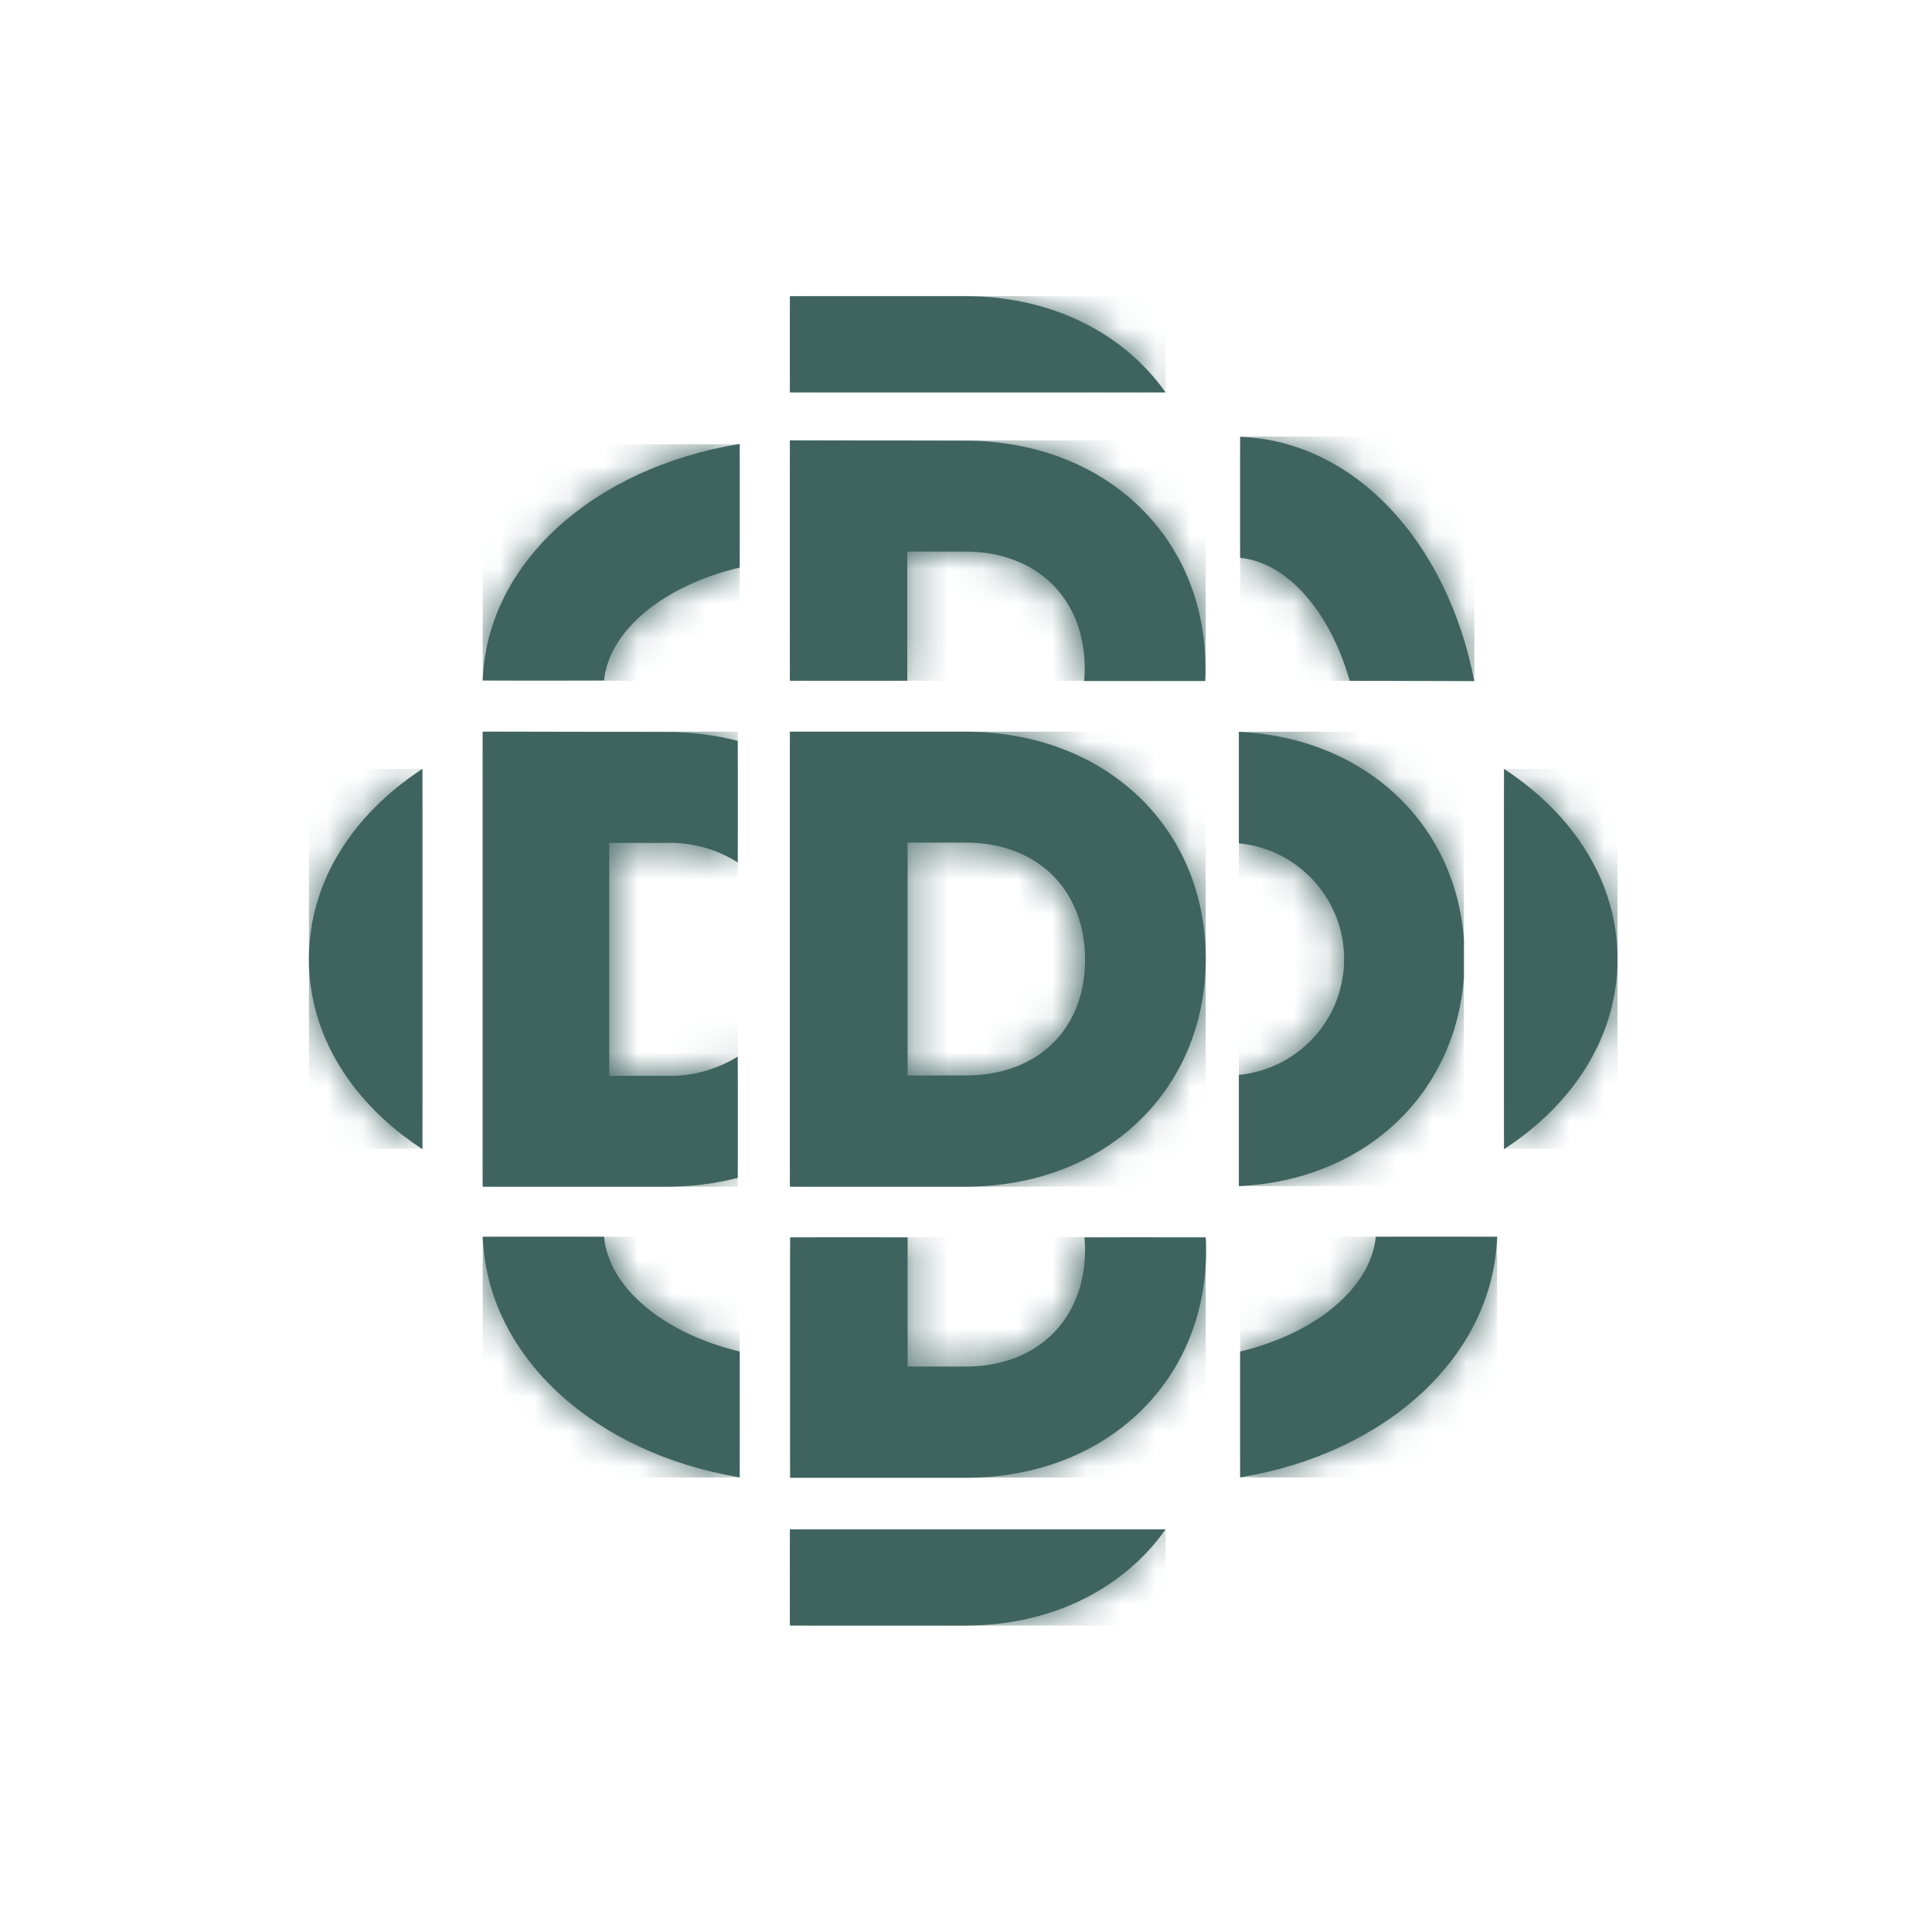 <svg width="56" height="56" viewBox="0 0 56 56" fill="none" xmlns="http://www.w3.org/2000/svg">
<g clip-path="url(#clip0_244_1101)">
<mask id="mask0_244_1101" style="mask-type:luminance" maskUnits="userSpaceOnUse" x="0" y="0" width="56" height="56">
<path d="M56 0H0V56H56V0Z" fill="white"/>
</mask>
<g mask="url(#mask0_244_1101)">
<path d="M26.308 24.423H27.991C30.061 24.423 31.451 25.784 31.451 27.817C31.451 29.85 30.061 31.173 27.991 31.173H26.308V24.423ZM22.895 21.208V34.397H27.981C32.018 34.397 34.949 31.618 34.949 27.788C34.949 23.959 32.018 21.208 27.981 21.208H22.895Z" fill="#3F6460"/>
<mask id="mask1_244_1101" style="mask-type:luminance" maskUnits="userSpaceOnUse" x="22" y="21" width="13" height="14">
<path d="M26.308 24.423H27.991C30.061 24.423 31.451 25.784 31.451 27.817C31.451 29.85 30.061 31.173 27.991 31.173H26.308V24.423ZM22.895 21.208V34.397H27.981C32.018 34.397 34.949 31.618 34.949 27.788C34.949 23.959 32.018 21.208 27.981 21.208H22.895Z" fill="white"/>
</mask>
<g mask="url(#mask1_244_1101)">
<path d="M34.949 21.208H22.895V34.397H34.949V21.208Z" fill="#3F6460"/>
</g>
</g>
<path d="M13.991 21.208V34.397H19.342C20.032 34.397 20.713 34.312 21.384 34.142V30.625C20.77 31.003 20.061 31.202 19.342 31.183H17.659V24.432H19.342C20.061 24.413 20.77 24.612 21.384 24.999V21.473C20.713 21.303 20.032 21.218 19.342 21.218L13.991 21.208Z" fill="#3F6460"/>
<mask id="mask2_244_1101" style="mask-type:luminance" maskUnits="userSpaceOnUse" x="13" y="21" width="9" height="14">
<path d="M13.991 21.208V34.397H19.342C20.032 34.397 20.713 34.312 21.384 34.142V30.625C20.77 31.003 20.061 31.202 19.342 31.183H17.659V24.432H19.342C20.061 24.413 20.77 24.612 21.384 24.999V21.473C20.713 21.303 20.032 21.218 19.342 21.218L13.991 21.208Z" fill="white"/>
</mask>
<g mask="url(#mask2_244_1101)">
<path d="M21.384 21.208H13.991V34.397H21.384V21.208Z" fill="#3F6460"/>
</g>
<path d="M22.895 12.764V19.732H26.298V15.988H27.981C30.052 15.988 31.442 17.349 31.442 19.382C31.442 19.505 31.432 19.618 31.423 19.741H34.93C34.94 19.609 34.94 19.486 34.94 19.354C34.94 15.543 32.009 12.773 27.972 12.773L22.895 12.764Z" fill="#3F6460"/>
<mask id="mask3_244_1101" style="mask-type:luminance" maskUnits="userSpaceOnUse" x="22" y="12" width="13" height="8">
<path d="M22.895 12.764V19.732H26.298V15.988H27.981C30.052 15.988 31.442 17.349 31.442 19.382C31.442 19.505 31.432 19.618 31.423 19.741H34.93C34.94 19.609 34.94 19.486 34.94 19.354C34.94 15.543 32.009 12.773 27.972 12.773L22.895 12.764Z" fill="white"/>
</mask>
<g mask="url(#mask3_244_1101)">
<path d="M34.949 12.764H22.895V19.732H34.949V12.764Z" fill="#3F6460"/>
</g>
<path d="M35.909 24.444C37.762 24.624 39.123 26.269 38.944 28.122C38.792 29.73 37.516 30.997 35.909 31.157V34.381C39.53 34.211 42.177 31.753 42.432 28.33V27.224C42.177 23.83 39.53 21.381 35.909 21.211V24.444Z" fill="#3F6460"/>
<mask id="mask4_244_1101" style="mask-type:luminance" maskUnits="userSpaceOnUse" x="35" y="21" width="8" height="14">
<path d="M35.909 24.444C37.762 24.624 39.123 26.269 38.944 28.122C38.792 29.73 37.516 30.997 35.909 31.157V34.381C39.53 34.211 42.177 31.753 42.432 28.33V27.224C42.177 23.83 39.53 21.381 35.909 21.211V24.444Z" fill="white"/>
</mask>
<g mask="url(#mask4_244_1101)">
<path d="M42.432 21.21H35.909V34.38H42.432V21.21Z" fill="#3F6460"/>
</g>
<path d="M31.432 35.857C31.442 35.971 31.451 36.094 31.451 36.217C31.451 38.249 30.061 39.611 27.991 39.611H26.308V35.867H22.904V42.835H27.991C32.028 42.835 34.959 40.065 34.959 36.255C34.959 36.122 34.959 35.99 34.949 35.867H31.432V35.857Z" fill="#3F6460"/>
<mask id="mask5_244_1101" style="mask-type:luminance" maskUnits="userSpaceOnUse" x="22" y="35" width="13" height="8">
<path d="M31.432 35.857C31.442 35.971 31.451 36.094 31.451 36.217C31.451 38.249 30.061 39.611 27.991 39.611H26.308V35.867H22.904V42.835H27.991C32.028 42.835 34.959 40.065 34.959 36.255C34.959 36.122 34.959 35.99 34.949 35.867H31.432V35.857Z" fill="white"/>
</mask>
<g mask="url(#mask5_244_1101)">
<path d="M34.949 35.857H22.895V42.825H34.949V35.857Z" fill="#3F6460"/>
</g>
<path d="M13.991 35.847C14.123 39.316 17.215 42.115 21.441 42.824V39.175C19.267 38.655 17.65 37.35 17.508 35.847H13.991Z" fill="#3F6460"/>
<mask id="mask6_244_1101" style="mask-type:luminance" maskUnits="userSpaceOnUse" x="13" y="35" width="9" height="8">
<path d="M13.991 35.847C14.123 39.316 17.215 42.115 21.441 42.824V39.175C19.267 38.655 17.65 37.35 17.508 35.847H13.991Z" fill="white"/>
</mask>
<g mask="url(#mask6_244_1101)">
<path d="M21.441 35.847H13.991V42.824H21.441V35.847Z" fill="#3F6460"/>
</g>
<path d="M8.954 27.798C8.954 30.029 10.22 31.987 12.244 33.31V22.286C10.22 23.61 8.954 25.567 8.954 27.798Z" fill="#3F6460"/>
<mask id="mask7_244_1101" style="mask-type:luminance" maskUnits="userSpaceOnUse" x="8" y="22" width="5" height="12">
<path d="M8.954 27.798C8.954 30.029 10.22 31.987 12.244 33.31V22.286C10.22 23.61 8.954 25.567 8.954 27.798Z" fill="white"/>
</mask>
<g mask="url(#mask7_244_1101)">
<path d="M12.244 22.286H8.954V33.301H12.244V22.286Z" fill="#3F6460"/>
</g>
<path d="M13.991 19.722H17.508C17.659 18.247 19.276 16.961 21.441 16.451V12.867C17.215 13.557 14.114 16.309 13.991 19.722Z" fill="#3F6460"/>
<mask id="mask8_244_1101" style="mask-type:luminance" maskUnits="userSpaceOnUse" x="13" y="12" width="9" height="8">
<path d="M13.991 19.722H17.508C17.659 18.247 19.276 16.961 21.441 16.451V12.867C17.215 13.557 14.114 16.309 13.991 19.722Z" fill="white"/>
</mask>
<g mask="url(#mask8_244_1101)">
<path d="M21.441 12.877H13.991V19.732H21.441V12.877Z" fill="#3F6460"/>
</g>
<path d="M22.895 8.585V11.374H33.786C32.567 9.653 30.487 8.585 27.981 8.585H22.895Z" fill="#3F6460"/>
<mask id="mask9_244_1101" style="mask-type:luminance" maskUnits="userSpaceOnUse" x="22" y="8" width="12" height="4">
<path d="M22.895 8.585V11.374H33.786C32.567 9.653 30.487 8.585 27.981 8.585H22.895Z" fill="white"/>
</mask>
<g mask="url(#mask9_244_1101)">
<path d="M33.786 8.585H22.895V11.374H33.786V8.585Z" fill="#3F6460"/>
</g>
<path d="M35.946 16.169C37.336 16.311 38.555 17.748 39.122 19.733L42.734 19.743C41.949 15.706 39.264 12.784 35.946 12.661V16.169Z" fill="#3F6460"/>
<mask id="mask10_244_1101" style="mask-type:luminance" maskUnits="userSpaceOnUse" x="35" y="12" width="8" height="8">
<path d="M35.946 16.169C37.336 16.311 38.555 17.748 39.122 19.733L42.734 19.743C41.949 15.706 39.264 12.784 35.946 12.661V16.169Z" fill="white"/>
</mask>
<g mask="url(#mask10_244_1101)">
<path d="M42.734 12.651H35.946V19.733H42.734V12.651Z" fill="#3F6460"/>
</g>
<path d="M43.594 33.31C45.618 31.996 46.885 30.029 46.885 27.798C46.885 25.567 45.618 23.61 43.594 22.286V33.31Z" fill="#3F6460"/>
<mask id="mask11_244_1101" style="mask-type:luminance" maskUnits="userSpaceOnUse" x="43" y="22" width="4" height="12">
<path d="M43.594 33.31C45.618 31.996 46.885 30.029 46.885 27.798C46.885 25.567 45.618 23.61 43.594 22.286V33.31Z" fill="white"/>
</mask>
<g mask="url(#mask11_244_1101)">
<path d="M46.885 22.286H43.594V33.301H46.885V22.286Z" fill="#3F6460"/>
</g>
<path d="M39.879 35.847C39.727 37.35 38.111 38.655 35.946 39.175V42.824C40.172 42.125 43.273 39.326 43.396 35.847H39.879Z" fill="#3F6460"/>
<mask id="mask12_244_1101" style="mask-type:luminance" maskUnits="userSpaceOnUse" x="35" y="35" width="9" height="8">
<path d="M39.879 35.847C39.727 37.35 38.111 38.655 35.946 39.175V42.824C40.172 42.125 43.273 39.326 43.396 35.847H39.879Z" fill="white"/>
</mask>
<g mask="url(#mask12_244_1101)">
<path d="M43.396 35.847H35.946V42.824H43.396V35.847Z" fill="#3F6460"/>
</g>
<path d="M22.895 44.329V47.118H27.981C30.487 47.118 32.567 46.05 33.786 44.329H22.895Z" fill="#3F6460"/>
<mask id="mask13_244_1101" style="mask-type:luminance" maskUnits="userSpaceOnUse" x="22" y="44" width="12" height="4">
<path d="M22.895 44.329V47.118H27.981C30.487 47.118 32.567 46.05 33.786 44.329H22.895Z" fill="white"/>
</mask>
<g mask="url(#mask13_244_1101)">
<path d="M33.786 44.329H22.895V47.118H33.786V44.329Z" fill="#3F6460"/>
</g>
</g>
<defs>
<clipPath id="clip0_244_1101">
<rect width="56" height="56" fill="white"/>
</clipPath>
</defs>
</svg>
